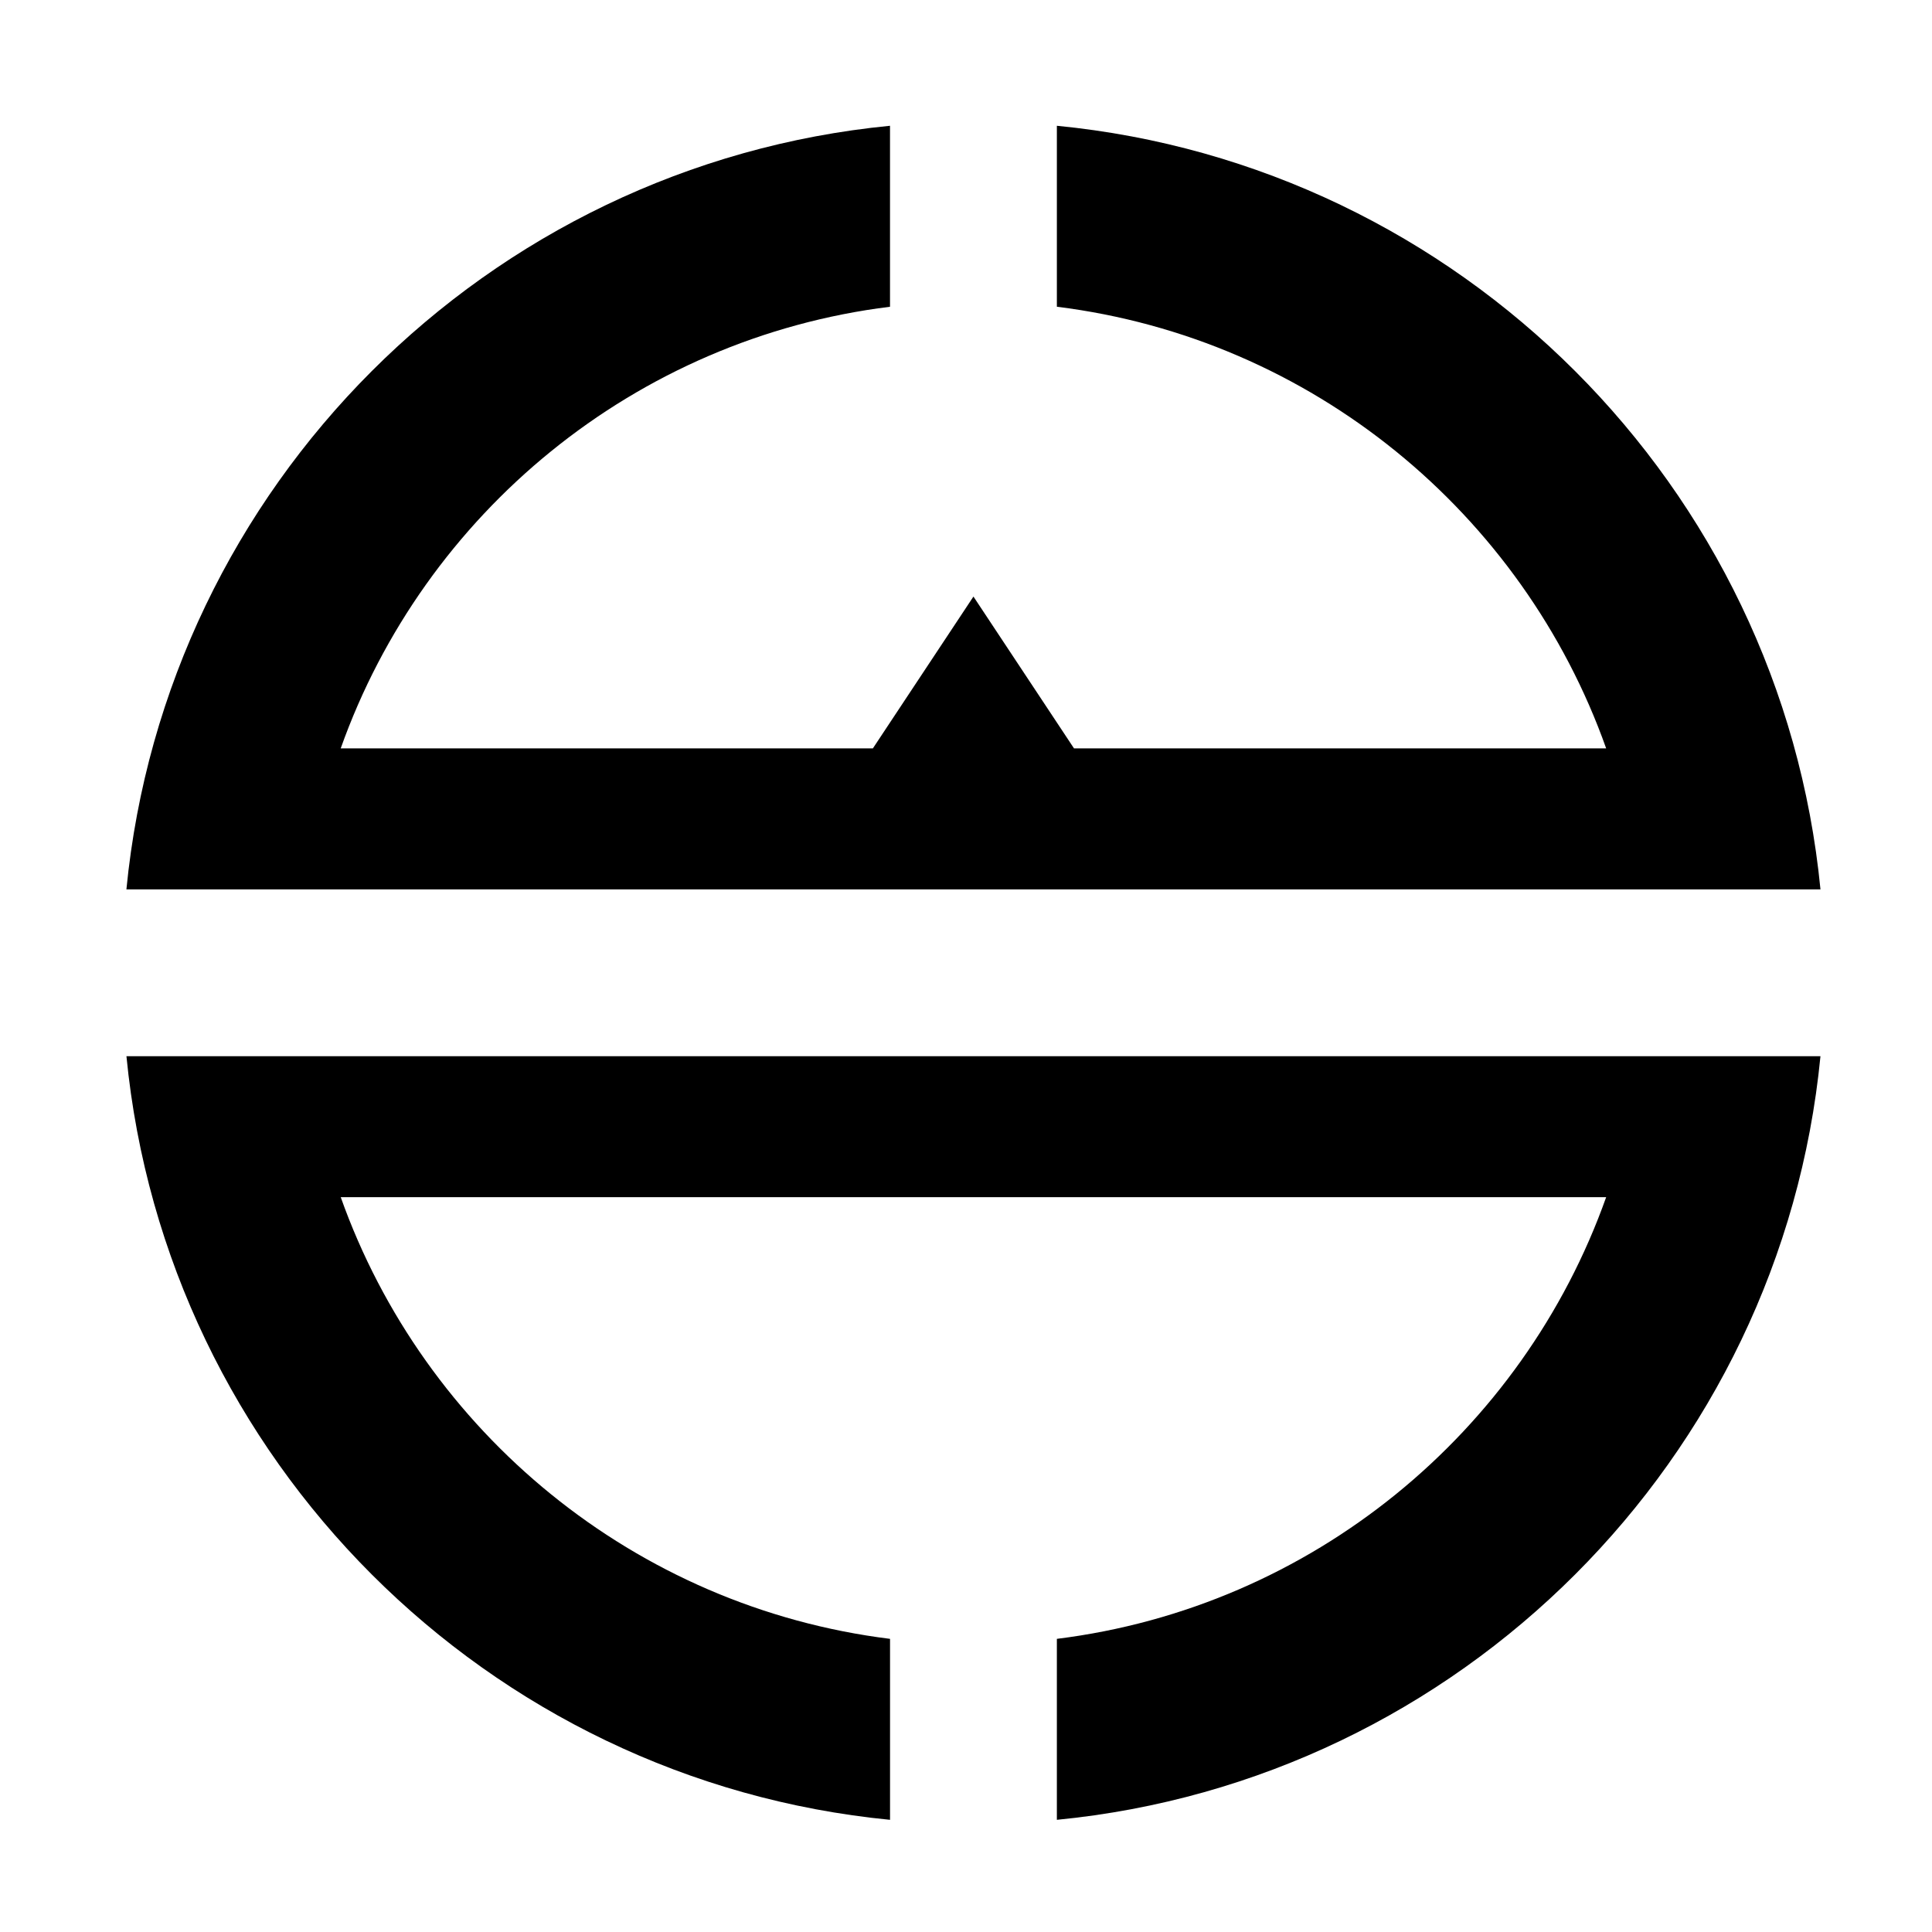 <?xml version="1.0" encoding="UTF-8"?>
<!-- Uploaded to: ICON Repo, www.svgrepo.com, Generator: ICON Repo Mixer Tools -->
<svg fill="#000000" width="800px" height="800px" version="1.1" viewBox="144 144 512 512" xmlns="http://www.w3.org/2000/svg">
 <path d="m626.44 423.91c-10.41 106.84-95.523 191.95-202.36 202.36v-47.957c67.586-8.398 123.45-54.762 145.57-117.05h-335.35c22.117 62.289 77.984 108.65 145.57 117.05v47.957c-106.85-10.41-191.95-95.52-202.36-202.36zm-197.82-81.582h141.03c-22.117-62.281-77.98-108.65-145.57-117.04v-47.957c106.85 10.41 191.95 95.52 202.36 202.36h-448.94c10.41-106.84 95.52-191.95 202.36-202.36v47.957c-67.582 8.395-123.45 54.762-145.57 117.04h141.03l26.652-40.234 26.648 40.234z" fill-rule="evenodd"/>
</svg>